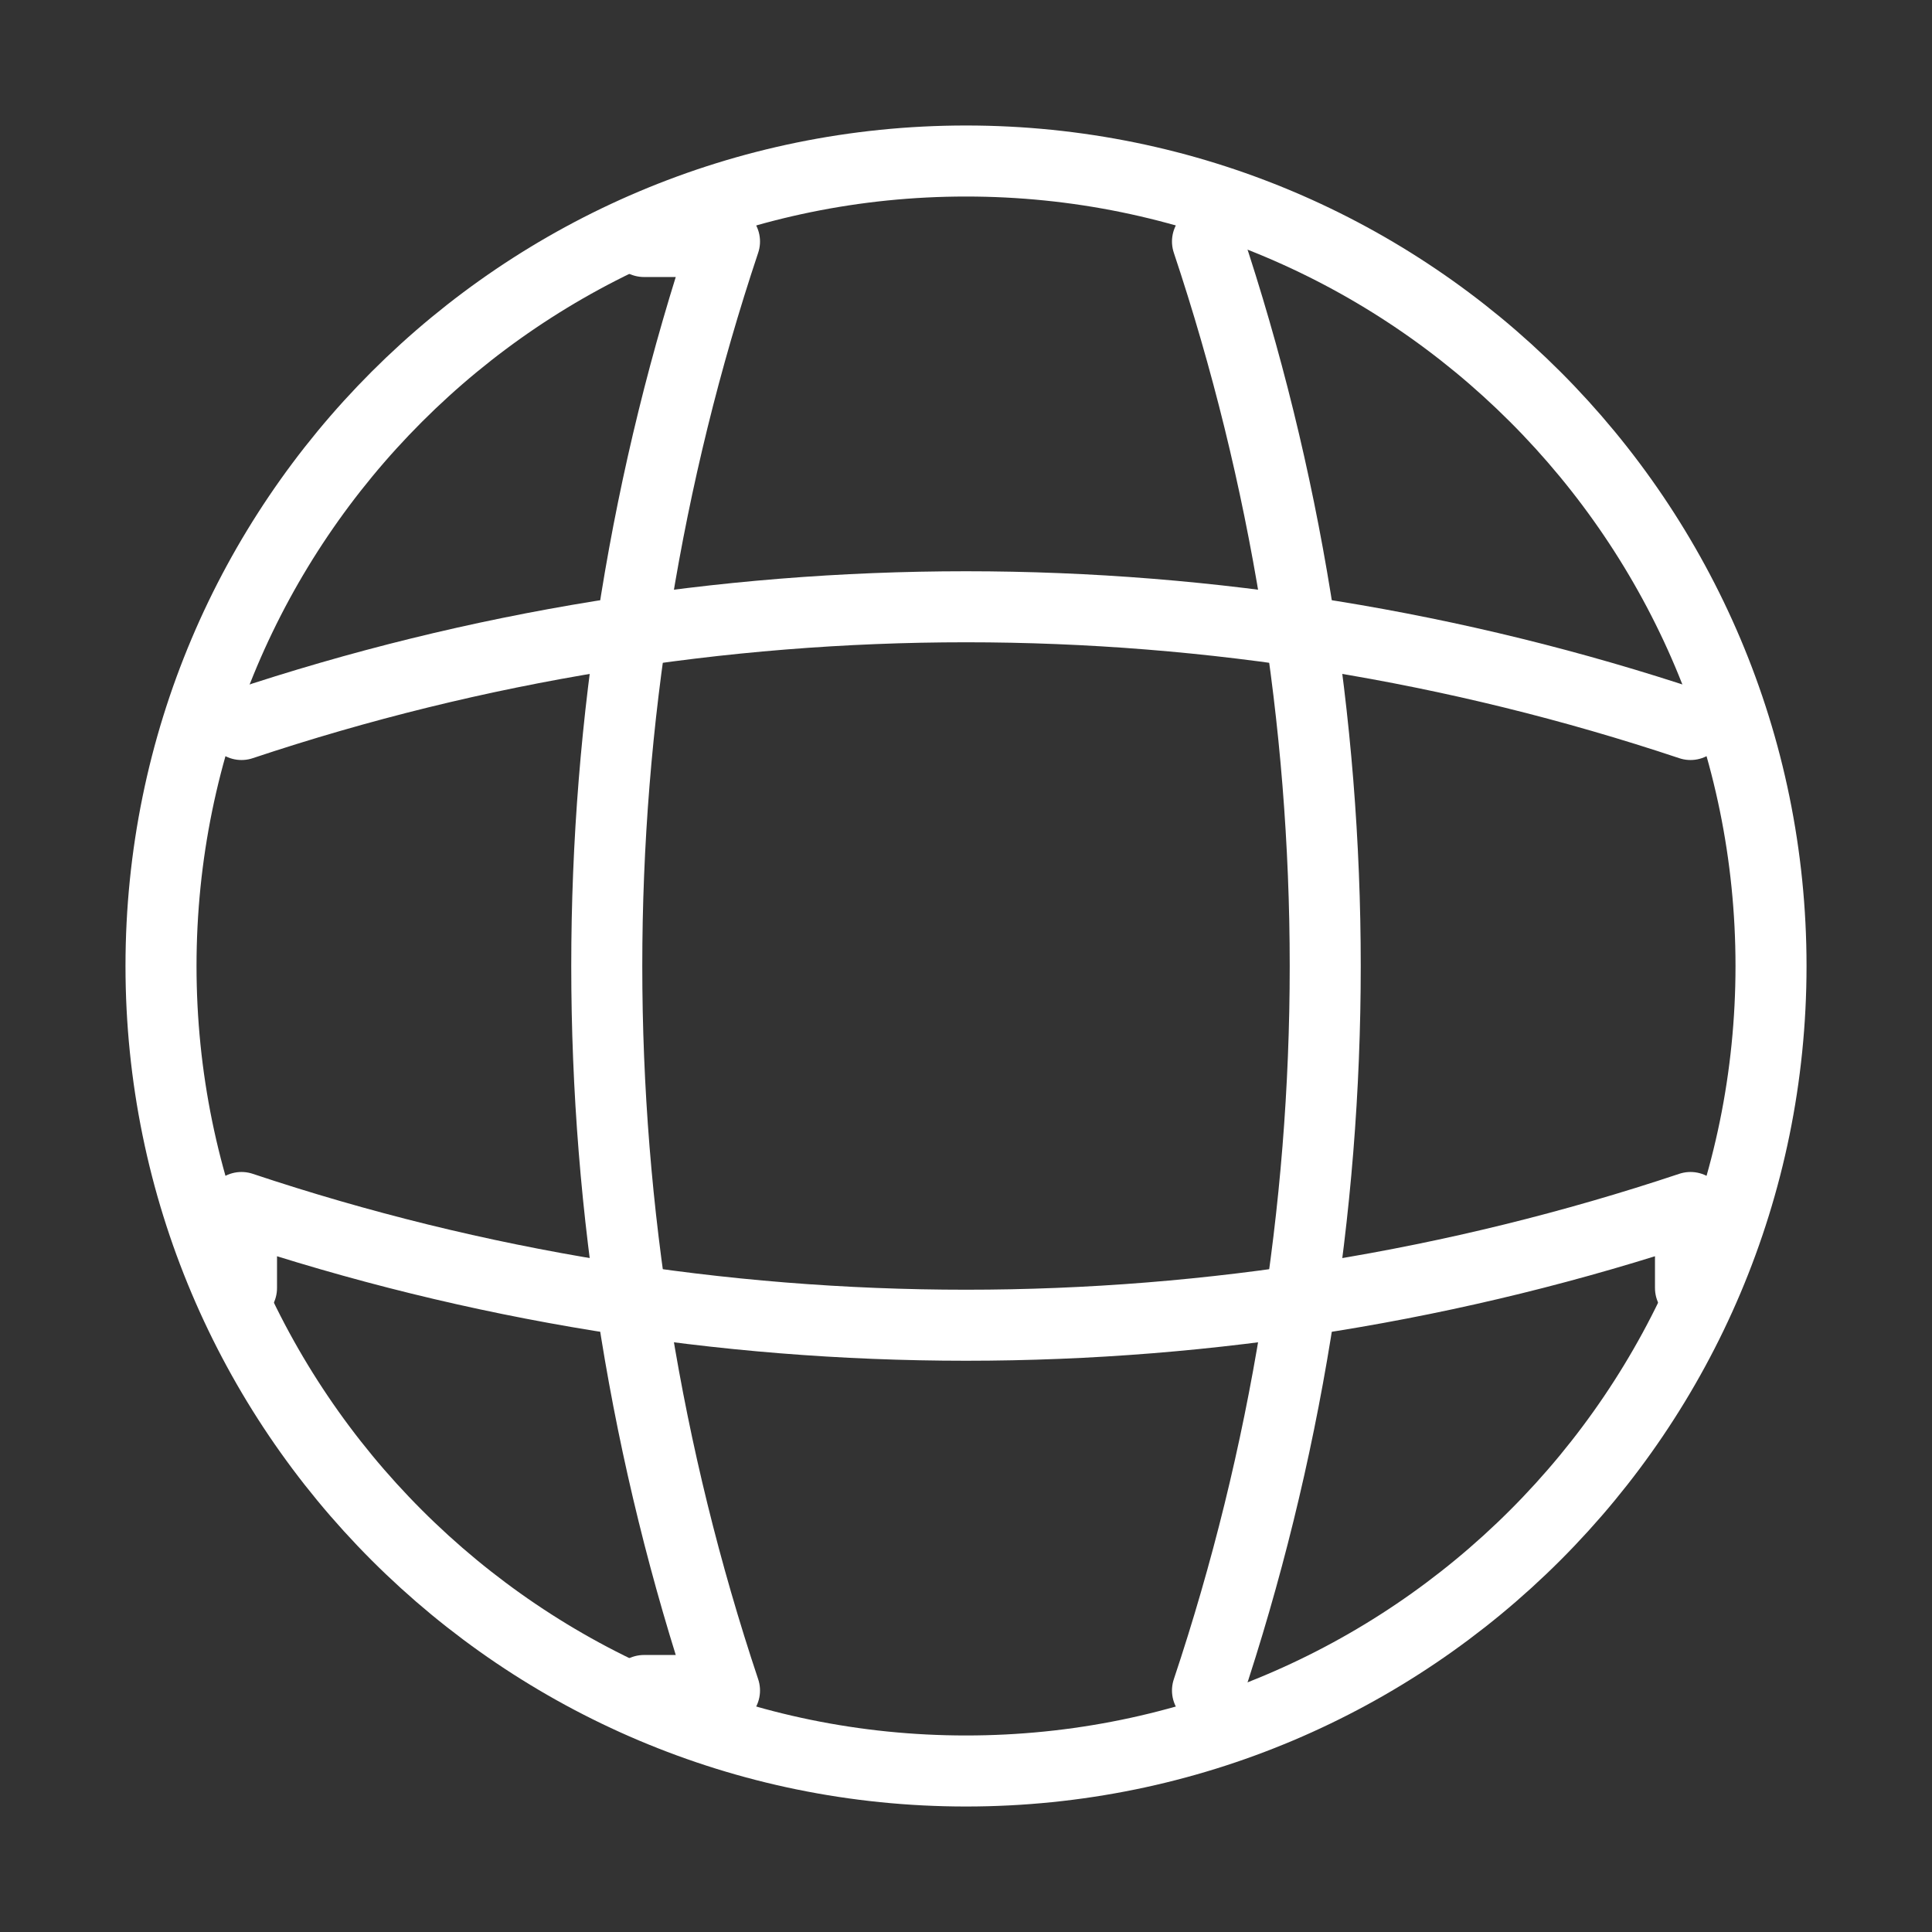 <svg width="68" height="68" viewBox="0 0 68 68" fill="none" xmlns="http://www.w3.org/2000/svg">
    <rect x="0" y="0" width="68" height="68" fill="#333333" stroke="none"/>
    <path d="M34 62.333C49.648 62.333 62.334 49.648 62.334 34C62.334 18.352 49.648 5.667 34 5.667C18.352 5.667 5.667 18.352 5.667 34C5.667 49.648 18.352 62.333 34 62.333Z" stroke="white" stroke-width="2.5" stroke-linecap="round" stroke-linejoin="round"/>
    <path d="M22.667 8.5H25.5C19.975 25.047 19.975 42.953 25.5 59.5H22.667" stroke="white" stroke-width="2.5" stroke-linecap="round" stroke-linejoin="round"/>
    <path d="M42.5 8.5C48.025 25.047 48.025 42.953 42.5 59.5" stroke="white" stroke-width="2.5" stroke-linecap="round" stroke-linejoin="round"/>
    <path d="M8.5 45.334V42.5C25.047 48.025 42.953 48.025 59.5 42.5V45.334" stroke="white" stroke-width="2.5" stroke-linecap="round" stroke-linejoin="round"/>
    <path d="M8.5 25.5C25.047 19.975 42.953 19.975 59.5 25.5" stroke="white" stroke-width="2.5" stroke-linecap="round" stroke-linejoin="round"/>
</svg>
